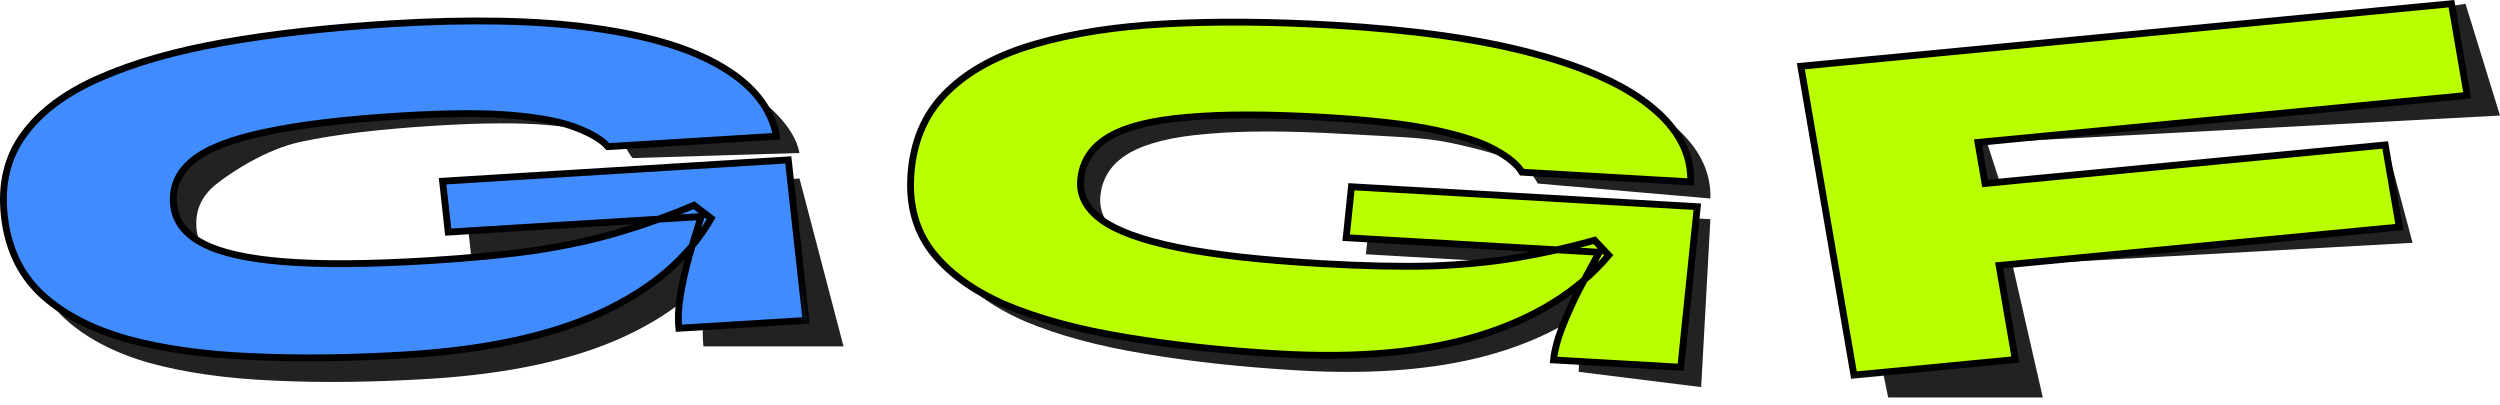 <svg width="247" height="40" viewBox="0 0 247 40" fill="none" xmlns="http://www.w3.org/2000/svg">
<path d="M42.47 37.426C36.916 37.768 31.783 37.828 27.071 37.604C22.404 37.409 18.297 36.826 14.749 35.855C11.24 34.849 8.432 33.367 6.323 31.406C4.257 29.444 3.05 26.881 2.701 23.719C2.352 20.557 3.002 17.864 4.649 15.64C6.292 13.385 8.797 11.526 12.163 10.064C15.567 8.568 19.675 7.398 24.485 6.555C29.338 5.709 34.776 5.101 40.799 4.729C48.702 4.242 55.384 4.377 60.843 5.134C66.346 5.888 69.49 6.238 72.531 8.077C75.569 9.883 78.474 12.382 78.991 15.116L62.493 15.619C61.903 14.947 61.913 14.162 60.476 13.607C59.035 13.021 56.924 12.604 54.145 12.358C51.365 12.111 47.647 12.131 42.99 12.418C37.522 12.755 33.108 13.285 29.746 14.007C26.382 14.696 22.782 17.047 21.321 18.23C19.86 19.413 19.229 20.899 19.426 22.688C19.598 24.253 20.553 25.497 22.289 26.419C24.025 27.341 26.715 27.947 30.36 28.236C34.005 28.526 38.775 28.489 44.67 28.126C48.814 27.87 52.388 27.521 55.393 27.079C58.437 26.602 61.166 25.999 63.581 25.272C66.038 24.541 68.457 23.669 70.84 22.654L72.531 23.948C70.295 27.848 66.68 30.949 61.687 33.251C56.693 35.552 50.288 36.944 42.47 37.426ZM69.495 34.222C69.389 33.264 69.427 31.92 69.495 31.515C69.703 30.28 69.991 28.992 70.359 27.651C70.766 26.276 71.161 24.981 71.543 23.768L46.553 25.309L45.998 20.278L78.991 17.63L83.341 34.222L69.495 34.222Z" fill="#222222"/>
<path d="M128.35 36.603C122.795 36.283 117.714 35.733 113.108 34.954C108.542 34.208 104.61 33.146 101.313 31.767C98.062 30.358 95.603 28.561 93.937 26.376C92.313 24.193 91.664 21.52 91.99 18.357C92.317 15.193 93.528 12.611 95.626 10.611C97.727 8.578 100.594 7.04 104.227 5.996C107.906 4.922 112.21 4.254 117.138 3.991C122.109 3.731 127.607 3.775 133.633 4.122C141.539 4.578 148.108 5.503 153.338 6.897C158.611 8.293 162.554 10.079 165.167 12.255C167.784 14.399 169.057 16.851 168.988 19.611L151.936 18.134C151.495 17.402 151.22 16.841 149.918 16.123C148.62 15.373 145.996 14.685 143.304 14.112C140.611 13.539 137.353 13.497 132.694 13.229C127.224 12.914 122.753 12.913 119.281 13.227C115.813 13.51 113.232 14.148 111.539 15.144C109.845 16.139 108.907 17.531 108.722 19.321C108.561 20.886 109.239 22.227 110.758 23.343C112.277 24.459 114.805 25.377 118.342 26.095C121.879 26.813 126.597 27.342 132.494 27.681C136.64 27.92 140.243 27.999 143.304 27.919C146.411 27.808 149.233 27.537 151.771 27.105C154.352 26.675 156.926 26.1 159.494 25.38L160.889 26.858C157.854 30.444 153.627 33.078 148.209 34.758C142.791 36.439 136.171 37.054 128.35 36.603ZM155.971 36.738C156.07 35.779 155.82 35.165 156.287 33.97C156.754 32.776 157.311 31.538 157.959 30.258C158.653 28.948 159.317 27.716 159.952 26.563L134.951 25.123L135.469 20.09L168.988 21.654L168.076 38.246L155.971 36.738Z" fill="#222222"/>
<path d="M243.591 0.372L247 11.416L196.321 14.102L198.838 21.868L236.092 15.494L238.364 23.99L198.838 26.173L201.83 39.271L186.549 39.271L180.64 10.289L243.591 0.372Z" fill="#222222"/>
<mask id="path-4-outside-1_241_1326" maskUnits="userSpaceOnUse" x="176.756" y="-0.663" width="71.316" height="38.852" fill="black">
<rect fill="white" x="176.756" y="-0.663" width="71.316" height="38.852"/>
<path d="M242.203 0.365L243.76 9.424L195.422 14.071L196.119 18.124L235.657 14.323L237.051 22.429L197.512 26.229L199.111 35.526L183.168 37.059L177.921 6.544L242.203 0.365Z"/>
</mask>
<path d="M242.203 0.365L243.76 9.424L195.422 14.071L196.119 18.124L235.657 14.323L237.051 22.429L197.512 26.229L199.111 35.526L183.168 37.059L177.921 6.544L242.203 0.365Z" fill="#BAFF00"/>
<path d="M242.203 0.365L243.76 9.424L195.422 14.071L196.119 18.124L235.657 14.323L237.051 22.429L197.512 26.229L199.111 35.526L183.168 37.059L177.921 6.544L242.203 0.365Z" stroke="black" stroke-width="0.676" mask="url(#path-4-outside-1_241_1326)"/>
<mask id="path-5-outside-2_241_1326" maskUnits="userSpaceOnUse" x="87.263" y="-0.87" width="83.487" height="39.432" fill="black">
<rect fill="white" x="87.263" y="-0.87" width="83.487" height="39.432"/>
<path d="M126.404 34.965C120.848 34.644 115.768 34.094 111.162 33.315C106.596 32.57 102.664 31.507 99.367 30.128C96.116 28.719 93.657 26.922 91.991 24.737C90.367 22.554 89.718 19.881 90.044 16.718C90.37 13.555 91.582 10.973 93.68 8.972C95.781 6.94 98.648 5.401 102.281 4.357C105.96 3.283 110.264 2.615 115.192 2.353C120.162 2.093 125.661 2.136 131.687 2.483C139.593 2.939 146.162 3.864 151.392 5.258C156.665 6.655 160.608 8.441 163.221 10.616C165.837 12.76 167.111 15.212 167.041 17.972L150.374 17.012C149.933 16.279 149.062 15.554 147.76 14.836C146.462 14.086 144.467 13.425 141.774 12.852C139.082 12.279 135.406 11.858 130.748 11.59C125.278 11.275 120.807 11.274 117.335 11.588C113.867 11.871 111.286 12.51 109.592 13.505C107.899 14.5 106.96 15.893 106.776 17.682C106.615 19.248 107.293 20.588 108.812 21.704C110.33 22.821 112.858 23.738 116.396 24.456C119.933 25.174 124.65 25.703 130.548 26.043C134.694 26.282 138.297 26.36 141.358 26.28C144.464 26.169 147.287 25.898 149.825 25.466C152.406 25.036 154.98 24.461 157.547 23.741L158.943 25.22C155.908 28.805 151.681 31.439 146.263 33.12C140.845 34.8 134.225 35.415 126.404 34.965ZM153.492 35.561C153.591 34.602 153.873 33.526 154.34 32.331C154.808 31.137 155.365 29.899 156.013 28.619C156.707 27.309 157.371 26.077 158.006 24.925L133.004 23.484L133.523 18.452L167.692 20.42L166.057 36.285L153.492 35.561Z"/>
</mask>
<path d="M126.404 34.965C120.848 34.644 115.768 34.094 111.162 33.315C106.596 32.57 102.664 31.507 99.367 30.128C96.116 28.719 93.657 26.922 91.991 24.737C90.367 22.554 89.718 19.881 90.044 16.718C90.37 13.555 91.582 10.973 93.68 8.972C95.781 6.94 98.648 5.401 102.281 4.357C105.96 3.283 110.264 2.615 115.192 2.353C120.162 2.093 125.661 2.136 131.687 2.483C139.593 2.939 146.162 3.864 151.392 5.258C156.665 6.655 160.608 8.441 163.221 10.616C165.837 12.76 167.111 15.212 167.041 17.972L150.374 17.012C149.933 16.279 149.062 15.554 147.76 14.836C146.462 14.086 144.467 13.425 141.774 12.852C139.082 12.279 135.406 11.858 130.748 11.59C125.278 11.275 120.807 11.274 117.335 11.588C113.867 11.871 111.286 12.51 109.592 13.505C107.899 14.5 106.96 15.893 106.776 17.682C106.615 19.248 107.293 20.588 108.812 21.704C110.33 22.821 112.858 23.738 116.396 24.456C119.933 25.174 124.65 25.703 130.548 26.043C134.694 26.282 138.297 26.36 141.358 26.28C144.464 26.169 147.287 25.898 149.825 25.466C152.406 25.036 154.98 24.461 157.547 23.741L158.943 25.22C155.908 28.805 151.681 31.439 146.263 33.12C140.845 34.8 134.225 35.415 126.404 34.965ZM153.492 35.561C153.591 34.602 153.873 33.526 154.34 32.331C154.808 31.137 155.365 29.899 156.013 28.619C156.707 27.309 157.371 26.077 158.006 24.925L133.004 23.484L133.523 18.452L167.692 20.42L166.057 36.285L153.492 35.561Z" fill="#BAFF00"/>
<path d="M126.404 34.965C120.848 34.644 115.768 34.094 111.162 33.315C106.596 32.57 102.664 31.507 99.367 30.128C96.116 28.719 93.657 26.922 91.991 24.737C90.367 22.554 89.718 19.881 90.044 16.718C90.37 13.555 91.582 10.973 93.68 8.972C95.781 6.94 98.648 5.401 102.281 4.357C105.96 3.283 110.264 2.615 115.192 2.353C120.162 2.093 125.661 2.136 131.687 2.483C139.593 2.939 146.162 3.864 151.392 5.258C156.665 6.655 160.608 8.441 163.221 10.616C165.837 12.76 167.111 15.212 167.041 17.972L150.374 17.012C149.933 16.279 149.062 15.554 147.76 14.836C146.462 14.086 144.467 13.425 141.774 12.852C139.082 12.279 135.406 11.858 130.748 11.59C125.278 11.275 120.807 11.274 117.335 11.588C113.867 11.871 111.286 12.51 109.592 13.505C107.899 14.5 106.96 15.893 106.776 17.682C106.615 19.248 107.293 20.588 108.812 21.704C110.33 22.821 112.858 23.738 116.396 24.456C119.933 25.174 124.65 25.703 130.548 26.043C134.694 26.282 138.297 26.36 141.358 26.28C144.464 26.169 147.287 25.898 149.825 25.466C152.406 25.036 154.98 24.461 157.547 23.741L158.943 25.22C155.908 28.805 151.681 31.439 146.263 33.12C140.845 34.8 134.225 35.415 126.404 34.965ZM153.492 35.561C153.591 34.602 153.873 33.526 154.34 32.331C154.808 31.137 155.365 29.899 156.013 28.619C156.707 27.309 157.371 26.077 158.006 24.925L133.004 23.484L133.523 18.452L167.692 20.42L166.057 36.285L153.492 35.561Z" stroke="black" stroke-width="0.676" mask="url(#path-5-outside-2_241_1326)"/>
<mask id="path-6-outside-3_241_1326" maskUnits="userSpaceOnUse" x="-2.503" y="-0.977" width="82.724" height="39.657" fill="black">
<rect fill="white" x="-2.503" y="-0.977" width="82.724" height="39.657"/>
<path d="M40.203 35.05C34.649 35.391 29.516 35.45 24.803 35.226C20.137 35.031 16.029 34.447 12.481 33.476C8.972 32.47 6.163 30.987 4.054 29.027C1.988 27.064 0.78 24.501 0.431 21.34C0.082 18.178 0.731 15.485 2.377 13.261C4.021 11.006 6.525 9.147 9.89 7.686C13.295 6.19 17.402 5.021 22.212 4.178C27.065 3.333 32.503 2.725 38.527 2.354C46.43 1.867 53.111 2.003 58.571 2.76C64.074 3.515 68.346 4.811 71.388 6.65C74.426 8.456 76.204 10.726 76.721 13.46L60.06 14.486C59.47 13.815 58.456 13.202 57.018 12.647C55.577 12.06 53.467 11.644 50.687 11.397C47.907 11.15 44.189 11.17 39.532 11.456C34.064 11.793 29.649 12.322 26.288 13.043C22.924 13.733 20.511 14.669 19.05 15.852C17.59 17.036 16.958 18.521 17.156 20.31C17.329 21.875 18.283 23.119 20.02 24.041C21.756 24.963 24.446 25.569 28.091 25.859C31.736 26.149 36.506 26.113 42.401 25.75C46.545 25.495 50.12 25.146 53.124 24.704C56.168 24.227 58.898 23.625 61.312 22.898C63.769 22.168 66.188 21.295 68.571 20.28L70.262 21.575C68.026 25.475 64.412 28.575 59.419 30.876C54.426 33.177 48.021 34.568 40.203 35.05ZM67.074 32.431C66.969 31.473 67.019 30.376 67.227 29.142C67.435 27.907 67.723 26.619 68.091 25.278C68.498 23.902 68.892 22.608 69.275 21.395L44.284 22.933L43.728 17.903L77.882 15.8L79.634 31.658L67.074 32.431Z"/>
</mask>
<path d="M40.203 35.05C34.649 35.391 29.516 35.45 24.803 35.226C20.137 35.031 16.029 34.447 12.481 33.476C8.972 32.47 6.163 30.987 4.054 29.027C1.988 27.064 0.78 24.501 0.431 21.34C0.082 18.178 0.731 15.485 2.377 13.261C4.021 11.006 6.525 9.147 9.89 7.686C13.295 6.19 17.402 5.021 22.212 4.178C27.065 3.333 32.503 2.725 38.527 2.354C46.43 1.867 53.111 2.003 58.571 2.76C64.074 3.515 68.346 4.811 71.388 6.65C74.426 8.456 76.204 10.726 76.721 13.46L60.06 14.486C59.47 13.815 58.456 13.202 57.018 12.647C55.577 12.06 53.467 11.644 50.687 11.397C47.907 11.15 44.189 11.17 39.532 11.456C34.064 11.793 29.649 12.322 26.288 13.043C22.924 13.733 20.511 14.669 19.05 15.852C17.59 17.036 16.958 18.521 17.156 20.31C17.329 21.875 18.283 23.119 20.02 24.041C21.756 24.963 24.446 25.569 28.091 25.859C31.736 26.149 36.506 26.113 42.401 25.75C46.545 25.495 50.12 25.146 53.124 24.704C56.168 24.227 58.898 23.625 61.312 22.898C63.769 22.168 66.188 21.295 68.571 20.28L70.262 21.575C68.026 25.475 64.412 28.575 59.419 30.876C54.426 33.177 48.021 34.568 40.203 35.05ZM67.074 32.431C66.969 31.473 67.019 30.376 67.227 29.142C67.435 27.907 67.723 26.619 68.091 25.278C68.498 23.902 68.892 22.608 69.275 21.395L44.284 22.933L43.728 17.903L77.882 15.8L79.634 31.658L67.074 32.431Z" fill="#408CFF"/>
<path d="M40.203 35.05C34.649 35.391 29.516 35.45 24.803 35.226C20.137 35.031 16.029 34.447 12.481 33.476C8.972 32.47 6.163 30.987 4.054 29.027C1.988 27.064 0.78 24.501 0.431 21.34C0.082 18.178 0.731 15.485 2.377 13.261C4.021 11.006 6.525 9.147 9.89 7.686C13.295 6.19 17.402 5.021 22.212 4.178C27.065 3.333 32.503 2.725 38.527 2.354C46.43 1.867 53.111 2.003 58.571 2.76C64.074 3.515 68.346 4.811 71.388 6.65C74.426 8.456 76.204 10.726 76.721 13.46L60.06 14.486C59.47 13.815 58.456 13.202 57.018 12.647C55.577 12.06 53.467 11.644 50.687 11.397C47.907 11.15 44.189 11.17 39.532 11.456C34.064 11.793 29.649 12.322 26.288 13.043C22.924 13.733 20.511 14.669 19.05 15.852C17.59 17.036 16.958 18.521 17.156 20.31C17.329 21.875 18.283 23.119 20.02 24.041C21.756 24.963 24.446 25.569 28.091 25.859C31.736 26.149 36.506 26.113 42.401 25.75C46.545 25.495 50.12 25.146 53.124 24.704C56.168 24.227 58.898 23.625 61.312 22.898C63.769 22.168 66.188 21.295 68.571 20.28L70.262 21.575C68.026 25.475 64.412 28.575 59.419 30.876C54.426 33.177 48.021 34.568 40.203 35.05ZM67.074 32.431C66.969 31.473 67.019 30.376 67.227 29.142C67.435 27.907 67.723 26.619 68.091 25.278C68.498 23.902 68.892 22.608 69.275 21.395L44.284 22.933L43.728 17.903L77.882 15.8L79.634 31.658L67.074 32.431Z" stroke="black" stroke-width="0.676" mask="url(#path-6-outside-3_241_1326)"/>
</svg>
